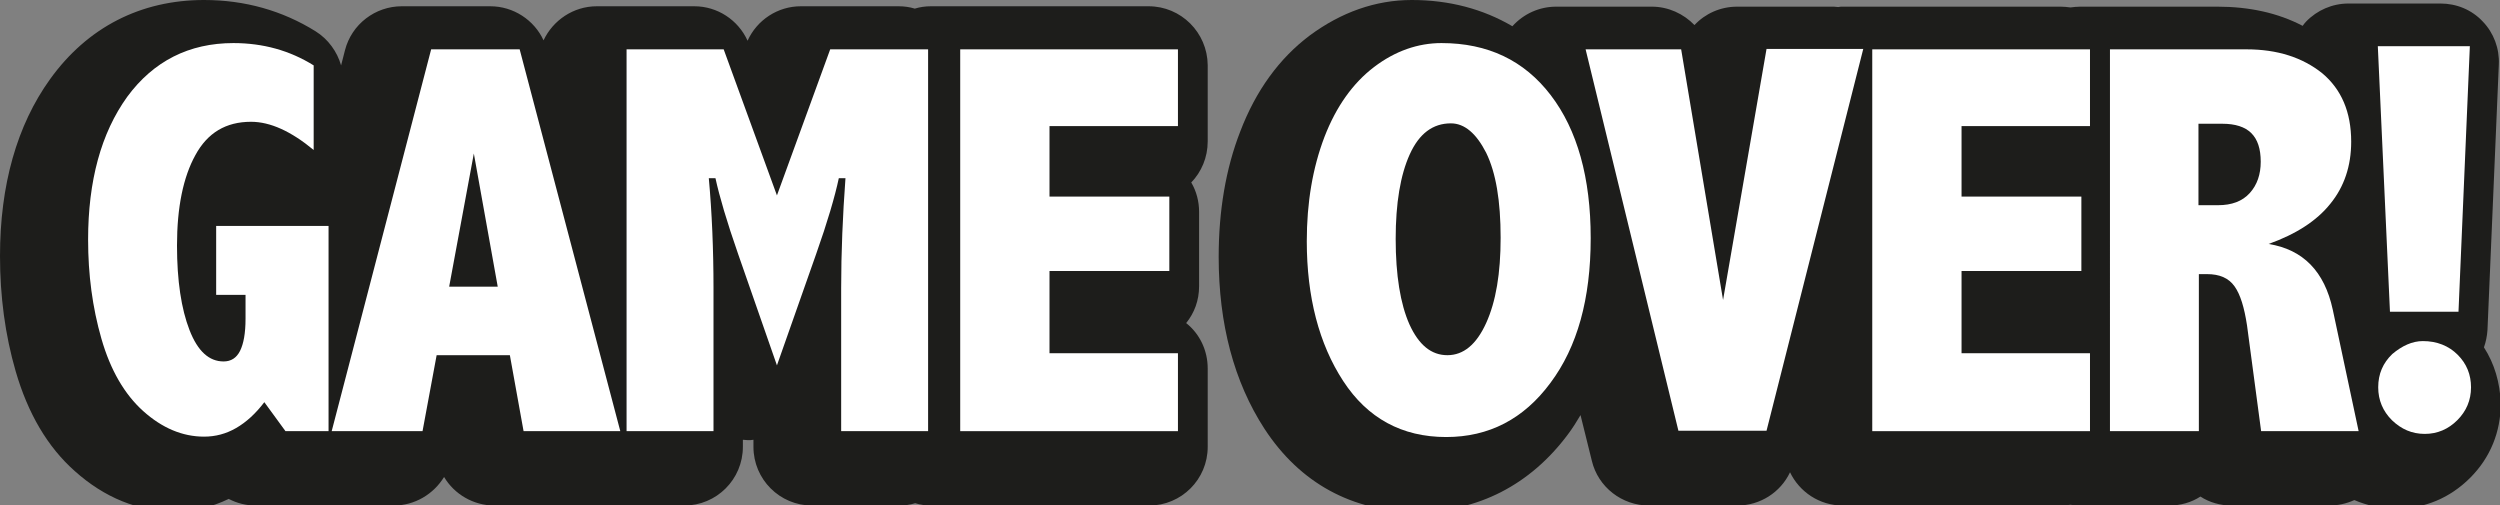 <?xml version="1.0" encoding="utf-8"?>
<!-- Generator: Adobe Illustrator 21.0.0, SVG Export Plug-In . SVG Version: 6.00 Build 0)  -->
<svg version="1.1" id="Layer_1" xmlns="http://www.w3.org/2000/svg" xmlns:xlink="http://www.w3.org/1999/xlink" x="0px" y="0px"
	 viewBox="0 0 638.4 129" style="enable-background:new 0 0 638.4 129;" xml:space="preserve">
<rect x="0" y="0" width="638.4" height="129" fill="#808080" stroke="none"/>
<style type="text/css">
	.st0{fill:#1D1D1B;}
	.st1{fill:#FFFFFF;}
</style>
<g>
	<path class="st0" d="M293.3,1.6h-55.6c-1.4,0-2.8,0.2-4.1,0.6c-1.3-0.4-2.7-0.6-4.1-0.6h-25c-5.9,0-11.2,3.5-13.6,8.8
		c-2.4-5.3-7.7-8.8-13.6-8.8h-24.9c-6,0-11.2,3.6-13.6,8.7c-2.4-5.2-7.7-8.7-13.6-8.7h-22.6c-6.8,0-12.8,4.6-14.5,11.2l-1,3.9
		c-1-3.5-3.3-6.7-6.5-8.7c-8.5-5.3-18.1-8-28.5-8C35.9,0,22.3,7,12.8,20.2C4.3,32,0,47.3,0,65.4c0,10.2,1.3,20.1,4,29.4
		c3.1,10.7,8.1,19.3,15.1,25.5c7.6,6.8,16.2,10.3,25.5,10.3c4.8,0,9.5-1.1,13.8-3.2c2.1,1.1,4.5,1.7,6.9,1.7h11c0.3,0,0.5,0,0.8,0
		c0,0,0,0,0.1,0h23.3c5.4,0,10.2-2.9,12.9-7.3c2.6,4.4,7.5,7.3,12.9,7.3h24.7c0.2,0,0.5,0,0.7,0c0.3,0,0.5,0,0.8,0h22.2
		c8.3,0,15-6.7,15-15v-1.8c0.4,0,0.9,0.1,1.3,0.1c0.4,0,0.9,0,1.4-0.1v1.8c0,8.3,6.7,15,15,15h22.2c1.4,0,2.8-0.2,4.1-0.6
		c1.3,0.4,2.7,0.6,4.1,0.6h55.6c8.3,0,15-6.7,15-15V94.1c0-4.7-2.1-8.9-5.5-11.6c2.1-2.6,3.3-5.8,3.3-9.4v-19c0-2.7-0.7-5.3-2-7.5
		c2.6-2.7,4.2-6.4,4.2-10.5V16.6C308.3,8.3,301.6,1.6,293.3,1.6z"/>
	<path class="st0" d="M634.3,88.7c0.5-1.4,0.8-2.9,0.9-4.4l2.9-67.8c0.2-4.1-1.3-8.1-4.1-11c-2.8-3-6.7-4.6-10.8-4.6h-23.5
		c-4.1,0-8,1.7-10.8,4.6c-0.3,0.3-0.6,0.7-0.9,1.1c-6.3-3.3-13.6-4.9-21.8-4.9h-35c-0.8,0-1.7,0.1-2.5,0.2c-0.8-0.1-1.6-0.2-2.5-0.2
		h-55.6c-0.4,0-0.8,0-1.2,0.1c-0.4,0-0.7-0.1-1.1-0.1h-24.7c-4.3,0-8.2,1.8-10.9,4.7c-2.8-2.9-6.7-4.7-10.9-4.7h-24.4
		c-4.3,0-8.3,1.8-11.2,5C378.7,2.3,370.1,0,360.5,0c-9.2,0-18,3.1-26.1,9.1c0,0,0,0,0,0c-7.7,5.8-13.7,14-17.7,24.5
		c-3.7,9.5-5.5,20.3-5.5,32c0,17.1,3.9,31.9,11.7,43.9c9,13.8,22.4,21.2,38.9,21.2c15.6,0,29-6.9,38.6-19.8c1.2-1.6,2.2-3.2,3.2-4.9
		l2.9,11.7c1.6,6.7,7.7,11.4,14.6,11.4h22.5c5.9,0,11.1-3.4,13.5-8.5c2.4,5,7.5,8.5,13.5,8.5h55.6c0.8,0,1.7-0.1,2.5-0.2
		c0.8,0.1,1.6,0.2,2.5,0.2h22.7c2.9,0,5.7-0.8,8-2.3c2.3,1.5,5.1,2.3,8,2.3h24.9c2.2,0,4.4-0.5,6.4-1.4c3.3,1.4,6.9,2.2,10.7,2.2
		c7.2,0,13.7-2.7,18.9-7.9c5.1-5.1,7.8-11.7,7.8-19C638.4,97.7,637,92.9,634.3,88.7z"/>
</g>
<g>
	<path class="st1" d="M67.5,102.7c-2.2,2.9-4.6,5.1-7.2,6.6c-2.6,1.5-5.3,2.2-8.2,2.2c-5.5,0-10.7-2.2-15.5-6.5s-8.4-10.5-10.7-18.5
		c-2.3-8-3.4-16.4-3.4-25.3c0-15,3.3-27.2,10-36.5C39.2,15.6,48.3,11,59.6,11c7.6,0,14.4,1.9,20.5,5.7v21.6
		c-5.8-4.8-11.1-7.2-16-7.2c-6.4,0-11.1,2.8-14.2,8.5c-3.1,5.6-4.7,13.3-4.7,23.1c0,9,1.1,16.2,3.2,21.6s5,8,8.7,8
		c1.9,0,3.3-0.9,4.2-2.7c0.9-1.8,1.4-4.5,1.4-8.2v-6.1h-7.5V57.7h28.7v52.4h-11L67.5,102.7z"/>
	<path class="st1" d="M110.1,12.6h22.6l25.7,97.5h-24.7l-3.5-19.4h-18.7l-3.6,19.4H84.7L110.1,12.6z M121,39.2l-6.3,34h12.4
		L121,39.2z"/>
	<path class="st1" d="M159.9,12.6h24.9l13.6,37.3l13.6-37.3h25v97.5h-22.2V73.6c0-9.2,0.4-18.6,1.1-28.1h-1.7
		c-1,4.7-2.9,11.2-5.8,19.4l-10,28.4l-9.9-28.4c-2.9-8.3-4.8-14.8-5.8-19.4H181c0.8,8.8,1.2,18.2,1.2,28.1v36.5h-22.2V12.6z"/>
	<path class="st1" d="M245.2,12.6h55.6v19.6h-32.8v18h30.6v19h-30.6v21h32.8v19.9h-55.6V12.6z"/>
	<path class="st1" d="M368.1,11c11.8,0,21.1,4.4,27.9,13.3c6.8,8.9,10.2,21.1,10.2,36.5c0,15.5-3.4,27.8-10.3,37
		c-6.8,9.2-15.7,13.8-26.6,13.8c-11.3,0-20.1-4.8-26.3-14.3c-6.2-9.5-9.3-21.5-9.3-35.7c0-9.9,1.5-18.7,4.5-26.6
		c3-7.8,7.3-13.8,12.7-17.9S362.1,11,368.1,11z M370.5,31.5c-4.6,0-8.1,2.6-10.5,7.9c-2.4,5.3-3.6,12.5-3.6,21.6
		c0,9.3,1.2,16.6,3.5,21.8c2.4,5.3,5.6,7.9,9.7,7.9c4.1,0,7.4-2.7,9.9-8.2c2.5-5.5,3.7-12.7,3.7-21.8c0-9.4-1.2-16.6-3.7-21.7
		C377,34.1,374,31.5,370.5,31.5z"/>
	<path class="st1" d="M404.9,12.6h24.4L440,76.6l11.1-64.1h24.7l-24.7,97.5h-22.5L404.9,12.6z"/>
	<path class="st1" d="M478.1,12.6h55.6v19.6h-32.8v18h30.6v19h-30.6v21h32.8v19.9h-55.6V12.6z"/>
	<path class="st1" d="M538.7,12.6h35c7.9,0,14.3,2.1,19.3,6.1c4.9,4.1,7.4,9.9,7.4,17.5c0,6.2-1.8,11.5-5.3,15.8
		c-3.5,4.4-8.8,7.8-15.8,10.3c8.8,1.4,14.3,7,16.4,16.8l6.6,31h-24.9l-3.6-27c-0.7-4.6-1.7-7.9-3.2-10c-1.5-2.1-3.8-3.1-7-3.1h-2.1
		v40.1h-22.7V12.6z M561.4,31.5v20.9h5c3.5,0,6.2-1,8.1-3.1c1.9-2.1,2.8-4.8,2.8-8c0-3.3-0.8-5.7-2.4-7.3c-1.6-1.6-4.1-2.4-7.4-2.4
		H561.4z"/>
	<path class="st1" d="M630.7,11.8l-2.9,67.8h-17.5l-3.1-67.8H630.7z M618.7,87.1c3.6,0,6.6,1.2,8.9,3.5c2.3,2.3,3.4,5.1,3.4,8.3
		c0,3.3-1.2,6.1-3.5,8.4c-2.3,2.3-5.1,3.5-8.3,3.5c-3.3,0-6-1.2-8.4-3.5c-2.3-2.3-3.5-5.1-3.5-8.4c0-3.4,1.2-6.2,3.6-8.5
		C613.4,88.3,616,87.1,618.7,87.1z"/>
</g>
</svg>
